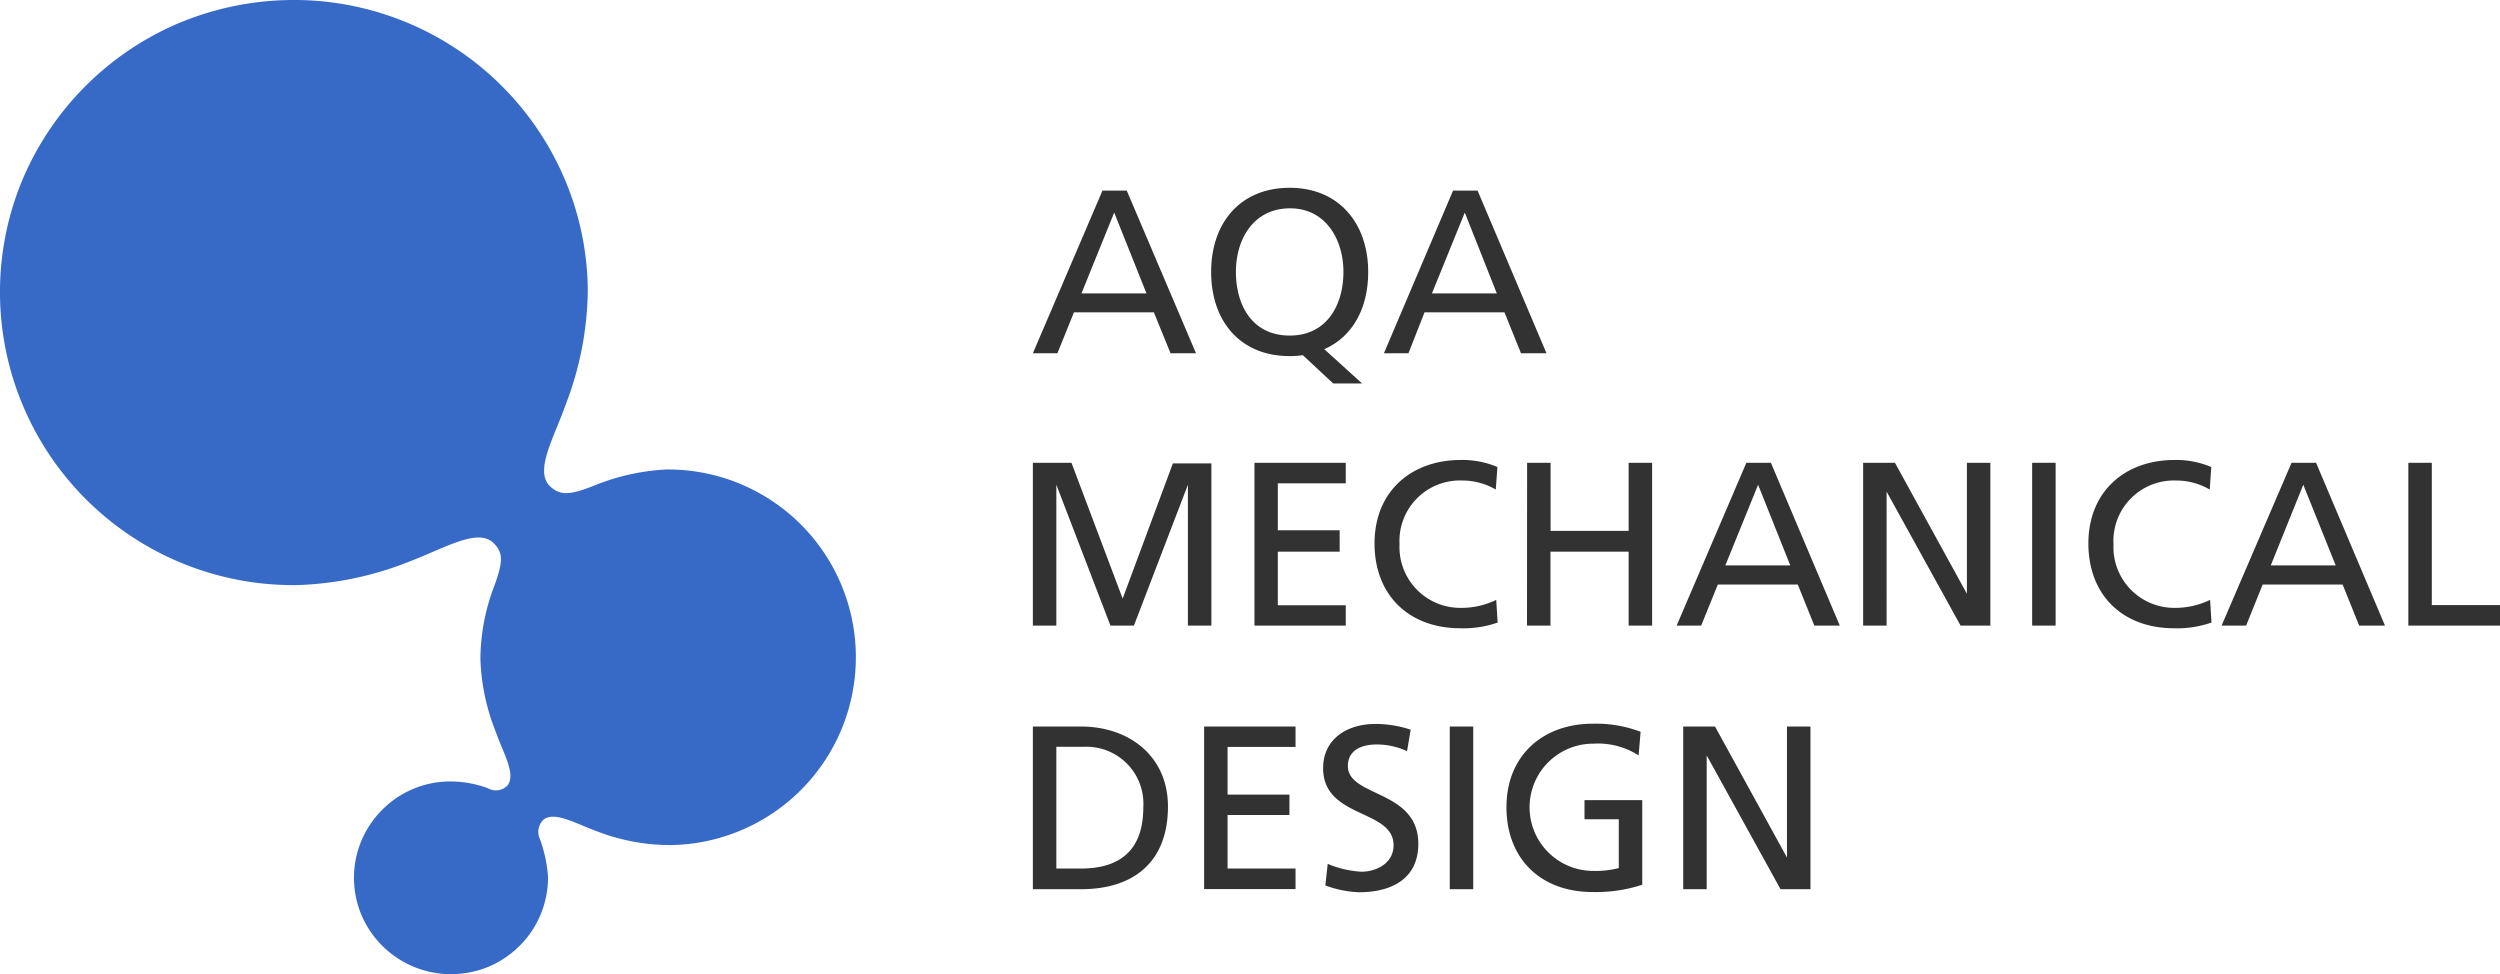 <svg xmlns="http://www.w3.org/2000/svg" width="213" height="83" viewBox="0 0 213 83">
	<defs><style>.cls-1{fill:#323232;}.cls-2{fill:#376ac7;}</style></defs>
	<g id="Layer_2" data-name="Layer 2"><g id="Layer_1-2" data-name="Layer 1">
		<path class="cls-1" d="M93.93,16.24H96L101.9,30.1H99.73l-1.42-3.49H91.5L90.09,30.1H88Zm1,1.87L92.14,25h5.54Z"/>
		<path class="cls-1" d="M111,30.26a6.71,6.71,0,0,1-1.12.08c-4.24,0-6.69-3-6.69-7.17S105.66,16,109.88,16s6.69,3.06,6.69,7.17c0,3.1-1.33,5.52-3.74,6.58l3.22,2.92h-2.46Zm-1.12-1.67c3.21,0,4.58-2.66,4.58-5.42s-1.51-5.44-4.58-5.42-4.58,2.6-4.58,5.42S106.68,28.59,109.88,28.59Z"/>
		<path class="cls-1" d="M123.8,16.24h2.09l5.87,13.86h-2.17l-1.41-3.49h-6.81L120,30.1h-2.09Zm1,1.87L122,25h5.53Z"/>
		<path class="cls-1" d="M88,39.43h3.29L95.65,51l4.28-11.52h3.28V53.3h-2v-12h0l-4.6,12h-2L90,41.3h0v12H88Z"/>
		<path class="cls-1" d="M106.88,39.43h7.78v1.75h-5.79v4h5.27V47h-5.27v4.57h5.79V53.3h-7.78Z"/>
		<path class="cls-1" d="M127.44,41.71a5.63,5.63,0,0,0-2.86-.77,5.15,5.15,0,0,0-5.34,5.42,5.18,5.18,0,0,0,5.24,5.43,6.79,6.79,0,0,0,3-.68l.12,1.93a8.81,8.81,0,0,1-3.16.49c-4.4,0-7.33-2.82-7.33-7.23s3.11-7.11,7.35-7.11a7.61,7.61,0,0,1,3.12.6Z"/>
		<path class="cls-1" d="M130.11,39.43h2v5.8h6.65v-5.8h2V53.3h-2V47H132.1V53.3h-2Z"/>
		<path class="cls-1" d="M148.79,39.43h2.09l5.87,13.87h-2.17l-1.41-3.5h-6.81l-1.42,3.5h-2.09Zm1,1.87L147,48.17h5.53Z"/>
		<path class="cls-1" d="M158.74,39.43h2.71l6.13,11.16h0V39.43h2V53.3h-2.54l-6.3-11.41h0V53.3h-2Z"/>
		<path class="cls-1" d="M173.14,39.43h2V53.3h-2Z"/>
		<path class="cls-1" d="M188.27,41.71a5.66,5.66,0,0,0-2.87-.77,5.15,5.15,0,0,0-5.33,5.42,5.18,5.18,0,0,0,5.23,5.43,6.83,6.83,0,0,0,3-.68l.12,1.93a8.86,8.86,0,0,1-3.17.49c-4.4,0-7.32-2.82-7.32-7.23s3.1-7.11,7.34-7.11a7.65,7.65,0,0,1,3.13.6Z"/>
		<path class="cls-1" d="M195.24,39.43h2.09L203.2,53.3H201l-1.41-3.5h-6.81l-1.41,3.5h-2.09Zm1,1.87-2.77,6.87H199Z"/>
		<path class="cls-1" d="M205.19,39.43h2V51.55H213V53.3h-7.81Z"/>
		<path class="cls-1" d="M88,61.9h4.1c4.12,0,7.41,2.54,7.41,6.81,0,4.65-2.83,7.05-7.41,7.05H88ZM90,74h2.09c3.43,0,5.32-1.65,5.32-5.22a4.85,4.85,0,0,0-5.08-5.15H90Z"/>
		<path class="cls-1" d="M102.59,61.9h7.79v1.74h-5.79V67.7h5.27v1.74h-5.27V74h5.79v1.75h-7.79Z"/>
		<path class="cls-1" d="M119.88,64a6.13,6.13,0,0,0-2.61-.57c-1.12,0-2.43.39-2.43,1.84,0,2.66,6,2,6,6.62,0,3-2.29,4.13-5.07,4.13a9.21,9.21,0,0,1-2.85-.58l.2-1.84a8.6,8.6,0,0,0,2.88.67c1.14,0,2.73-.63,2.73-2.26,0-3.1-6-2.25-6-6.56,0-2.46,2-3.77,4.46-3.77a9.52,9.52,0,0,1,3,.49Z"/>
		<path class="cls-1" d="M123.52,61.9h2V75.76h-2Z"/>
		<path class="cls-1" d="M139.61,64.36a6.39,6.39,0,0,0-3.82-1,5.42,5.42,0,0,0-.1,10.84,8,8,0,0,0,2.23-.24V69.8H135V68.17h4.92v7.21a12.62,12.62,0,0,1-4.24.62c-4.4,0-7.33-2.82-7.33-7.23s3.11-7.11,7.35-7.11a10.66,10.66,0,0,1,4.08.69Z"/>
		<path class="cls-1" d="M143.41,61.9h2.71l6.13,11.16h0V61.9h2V75.76h-2.55l-6.29-11.4h0v11.4h-2Z"/>
		<path class="cls-2" d="M41.55,67.15a1.38,1.38,0,0,0,1.7-.24c.71-1-.36-2.7-1-4.53a18.32,18.32,0,0,1-1.32-6.21,17.73,17.73,0,0,1,1.18-6.24c.73-2,.81-2.83-.07-3.67-1.32-1.29-4.1.41-7,1.52a28.12,28.12,0,0,1-9.72,2.07,25,25,0,0,1-23.24-15,24.89,24.89,0,0,1-.22-19.41A25.12,25.12,0,0,1,15,2.07,25.45,25.45,0,0,1,24.76,0,25.06,25.06,0,0,1,48,15a24.72,24.72,0,0,1,2.08,9.68,27.75,27.75,0,0,1-1.86,9.73c-1,2.85-2.7,5.67-1.38,7,.88.85,1.75.76,3.69,0A18.86,18.86,0,0,1,56.76,40a16,16,0,0,1,6.59,30.65A15.94,15.94,0,0,1,57.12,72a17.31,17.31,0,0,1-6.25-1.17c-1.85-.67-3.6-1.73-4.56-1A1.45,1.45,0,0,0,46,71.48a11.88,11.88,0,0,1,.69,3.2,8.16,8.16,0,0,1-.62,3.21,8,8,0,0,1-1.74,2.63,8.25,8.25,0,0,1-2.6,1.8,8.39,8.39,0,0,1-3.22.68,8.29,8.29,0,0,1-7.67-4.94,8.18,8.18,0,0,1,1.66-9,8.16,8.16,0,0,1,5.83-2.48A9.23,9.23,0,0,1,41.55,67.15Z"/>
		</g></g>
</svg>